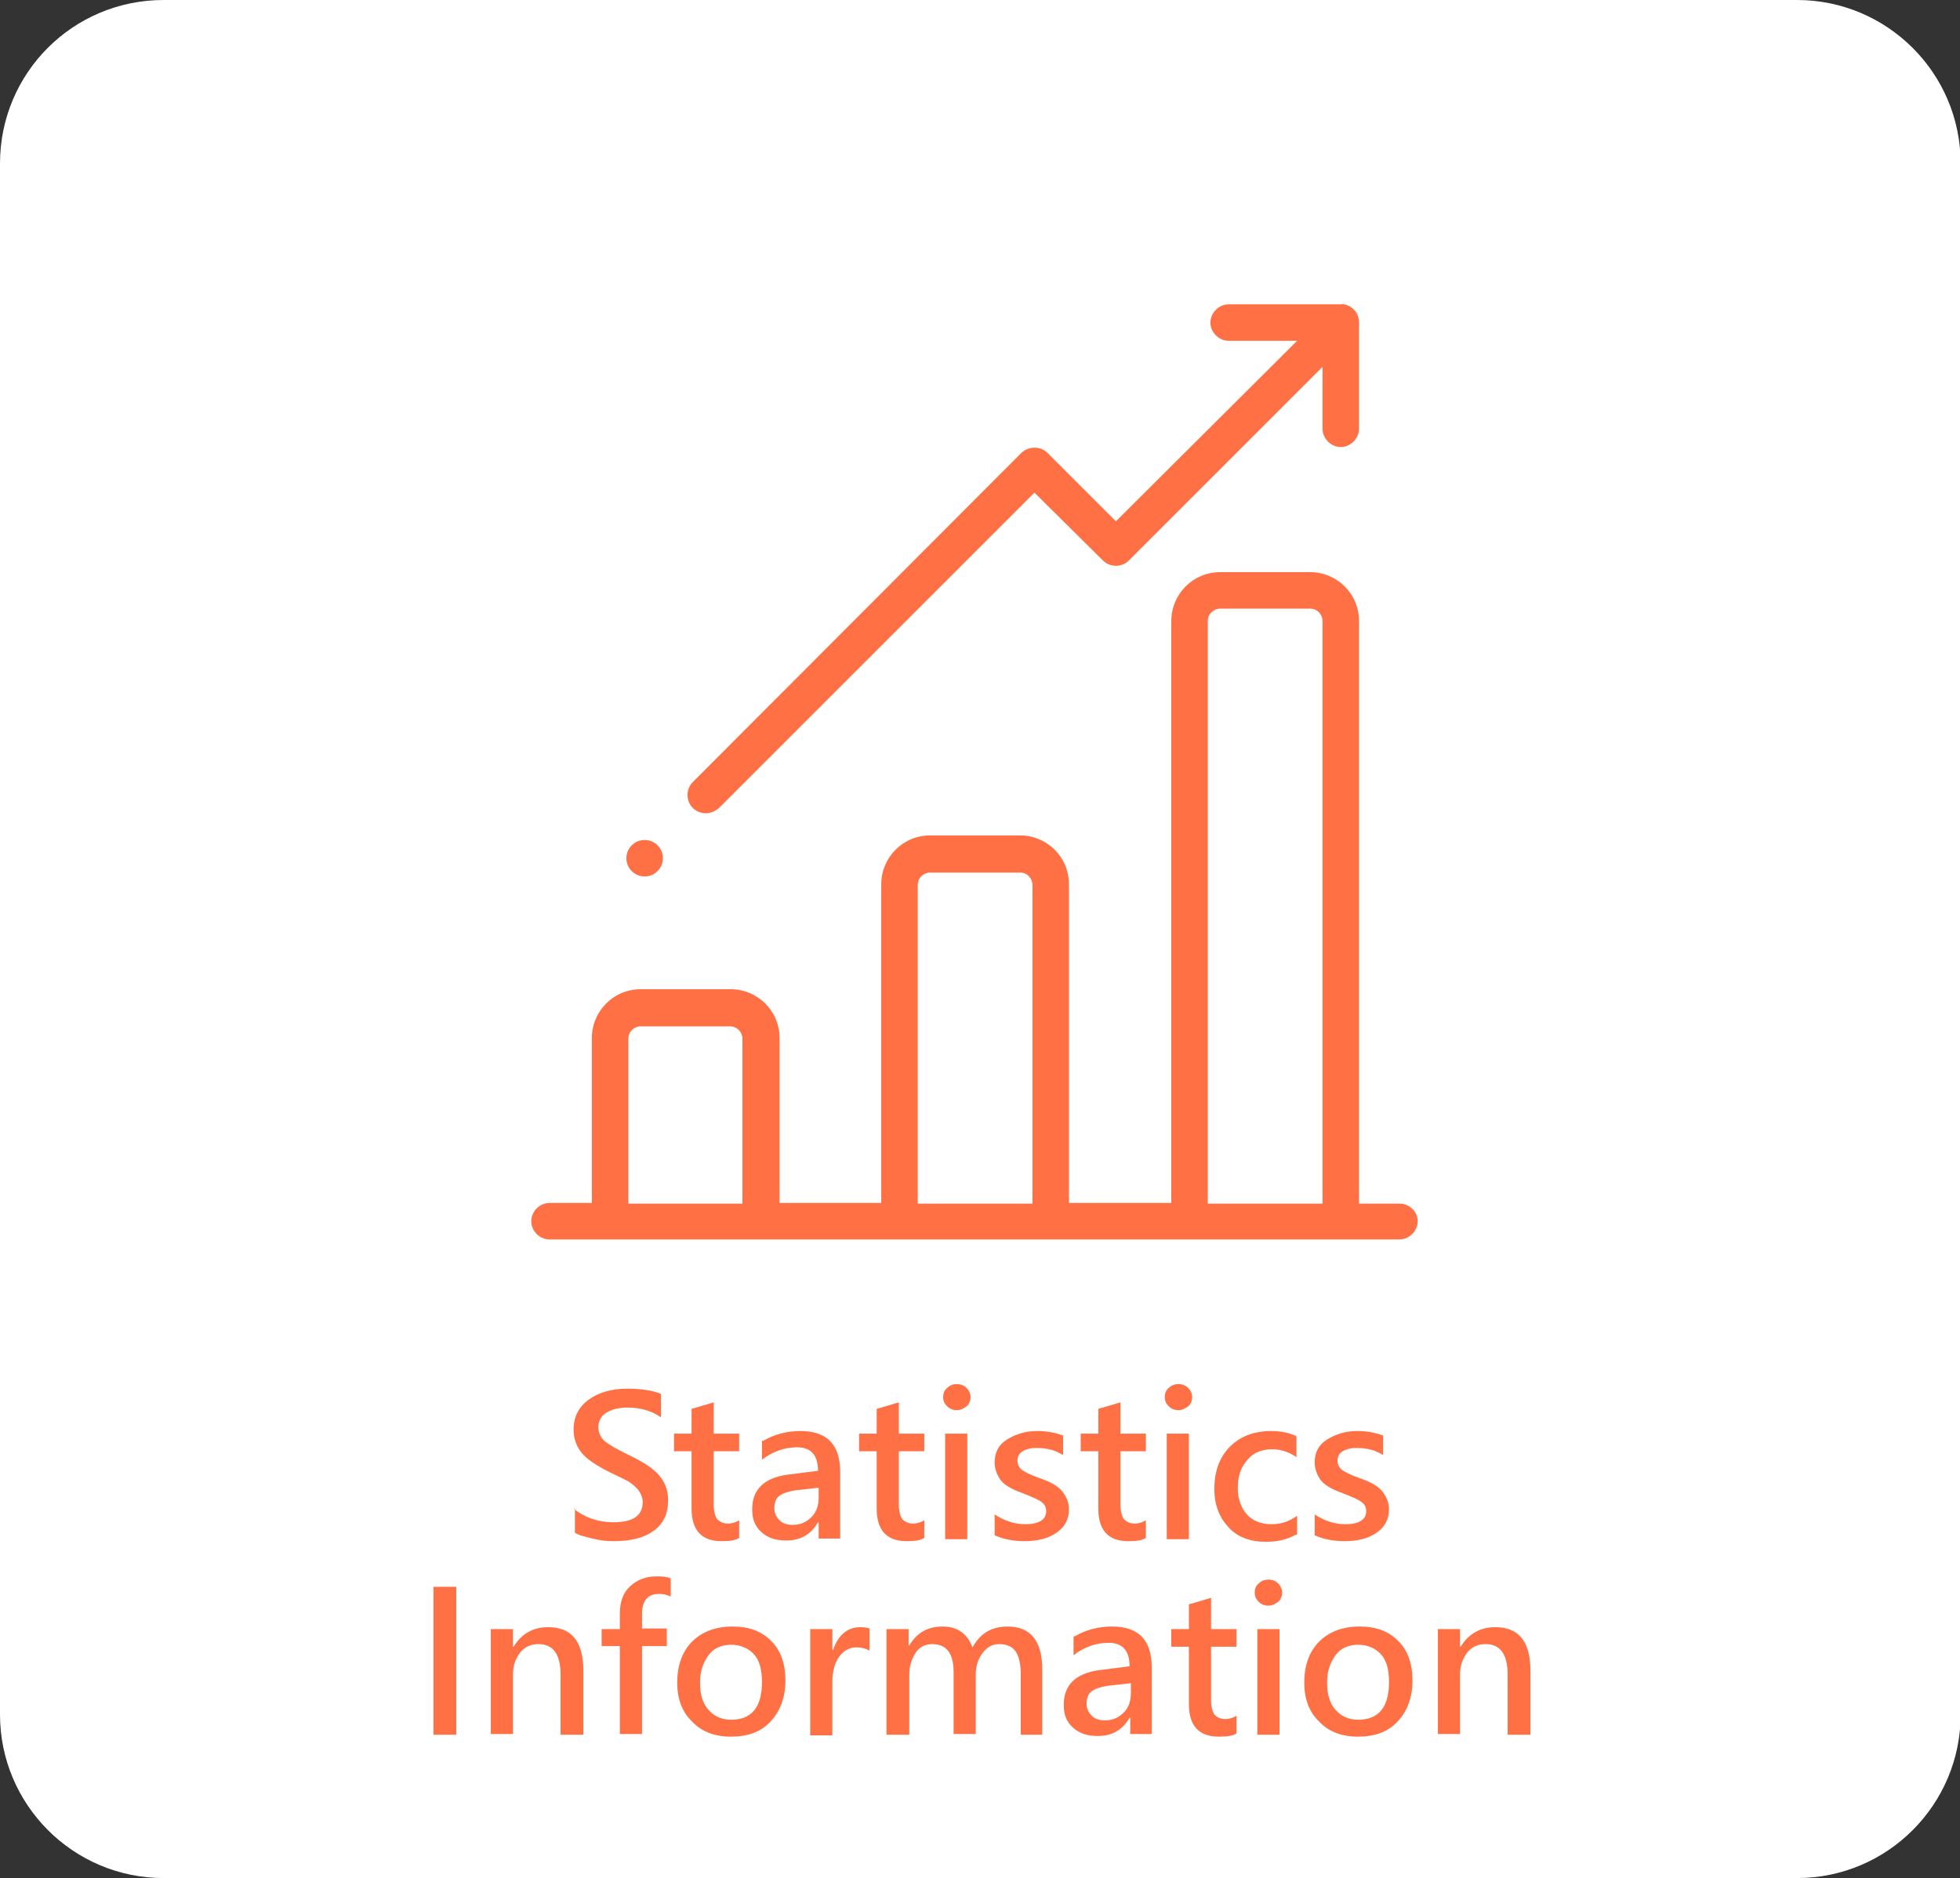<?xml version="1.0" encoding="utf-8"?>
<!-- Generator: Adobe Illustrator 22.0.1, SVG Export Plug-In . SVG Version: 6.00 Build 0)  -->
<svg version="1.1" xmlns="http://www.w3.org/2000/svg" xmlns:xlink="http://www.w3.org/1999/xlink" x="0px" y="0px"
	 viewBox="0 0 300.7 288.2" style="enable-background:new 0 0 300.7 288.2;" xml:space="preserve">
<rect x="0" y="0" width="300.7" height="288.2" fill="#333333" stroke="none"/>
<style type="text/css">
	.st0{fill:#FFFFFF;}
	.st1{fill:#EEEEEE;}
	.st2{display:none;}
	.st3{display:inline;fill:#333333;}
	.st4{fill:#424242;}
	.st5{fill:#222222;}
	.st6{fill:#95BCED;}
	.st7{fill:#333333;}
	.st8{display:inline;}
	.st9{fill:#317EDD;}
	.st10{fill:#FF7145;}
	.st11{clip-path:url(#SVGID_2_);}
	.st12{clip-path:url(#SVGID_4_);}
	.st13{opacity:0.2;}
	.st14{fill:none;stroke:#FFFFFF;stroke-width:2;stroke-miterlimit:10;}
	.st15{display:inline;fill:#FFFFFF;}
	.st16{fill:#E2E2E2;}
	.st17{display:inline;fill:#317EDD;}
	.st18{fill:#317EDD;stroke:#FFFFFF;stroke-width:0.5;stroke-miterlimit:10;}
	.st19{fill:#1A1A1A;}
	.st20{clip-path:url(#SVGID_8_);}
	.st21{fill:#AFAFAF;}
	.st22{fill:none;stroke:#AFAFAF;stroke-miterlimit:10;}
	.st23{fill:none;stroke:#95BCED;stroke-width:1.001;stroke-miterlimit:10;}
	.st24{fill:none;stroke:#95BCED;stroke-miterlimit:10;}
	.st25{fill:none;stroke:#95BCED;stroke-width:1.05;stroke-miterlimit:10;}
	.st26{display:inline;fill:#EEEEEE;}
	.st27{fill:none;stroke:#4B6A74;stroke-width:1.879;stroke-miterlimit:10;}
	.st28{fill:none;stroke:#C25D3A;stroke-width:9.395;stroke-miterlimit:10;}
	.st29{fill:#F3906C;}
	.st30{fill:#4B6A74;}
	.st31{fill:#1A1C23;}
	.st32{fill:#C25D3A;}
	.st33{fill:#FFC39A;}
	.st34{fill:none;stroke:#4B6A74;stroke-width:0.281;stroke-miterlimit:10;}
	.st35{fill:none;stroke:#4B6A74;stroke-width:0.646;stroke-miterlimit:10;}
	.st36{fill:none;stroke:#4B6A74;stroke-width:2.083;stroke-miterlimit:10;}
	.st37{fill:none;stroke:#C25D3A;stroke-width:1.296;stroke-miterlimit:10;}
	.st38{fill:none;stroke:#317EDD;stroke-width:1.989;stroke-miterlimit:10;}
	.st39{fill:none;}
	.st40{clip-path:url(#SVGID_20_);}
	.st41{fill:#317EDE;}
	.st42{opacity:0.3;}
	.st43{clip-path:url(#SVGID_22_);}
	.st44{clip-path:url(#SVGID_24_);}
	.st45{opacity:0.51;fill:url(#SVGID_25_);}
	.st46{opacity:0.51;fill:url(#SVGID_26_);}
	.st47{opacity:0.51;fill:url(#SVGID_27_);}
	.st48{opacity:0.51;fill:url(#SVGID_28_);}
	.st49{opacity:0.51;fill:url(#SVGID_29_);}
	.st50{opacity:0.51;fill:url(#SVGID_30_);}
	.st51{opacity:0.51;fill:url(#SVGID_31_);}
	.st52{opacity:0.57;fill:url(#SVGID_32_);}
	.st53{opacity:0.57;fill:url(#SVGID_33_);}
	.st54{opacity:0.57;fill:url(#SVGID_34_);}
	.st55{fill:#D6D6D6;}
	.st56{fill:#FFD01A;}
	.st57{fill:none;stroke:#333333;stroke-miterlimit:10;}
	.st58{fill:#333333;stroke:#FFFFFF;stroke-width:0.313;stroke-miterlimit:10;}
	.st59{fill:#333333;stroke:#333333;stroke-miterlimit:10;}
	.st60{fill:#333333;stroke:#FFFFFF;stroke-width:1.08;stroke-miterlimit:10;}
	.st61{fill:none;stroke:#333333;stroke-width:4.32;stroke-miterlimit:10;}
	.st62{fill:none;stroke:#333333;stroke-width:4;stroke-miterlimit:10;}
	.st63{fill:#333333;stroke:#FFFFFF;stroke-width:0.94;stroke-linecap:round;stroke-linejoin:round;stroke-miterlimit:10;}
	.st64{fill:#333333;stroke:#333333;stroke-width:0.626;stroke-miterlimit:10;}
	.st65{fill:none;stroke:#333333;stroke-width:5;stroke-linecap:round;stroke-linejoin:round;stroke-miterlimit:10;}
	.st66{fill:none;stroke:#333333;stroke-width:4.234;stroke-miterlimit:10;}
	.st67{fill:#1A1718;}
	.st68{fill:#666666;}
	.st69{fill:#F1F1F1;}
	.st70{fill:#FFD31A;}
	.st71{clip-path:url(#SVGID_42_);}
	.st72{fill:#FF7145;stroke:#333333;stroke-width:5;stroke-linecap:round;stroke-linejoin:round;stroke-miterlimit:10;}
	.st73{fill:none;stroke:#FF7145;stroke-width:4;stroke-miterlimit:10;}
	.st74{fill:none;stroke:#FF7145;stroke-width:4.234;stroke-miterlimit:10;}
</style>
<g id="圖層_3">
</g>
<g id="圖層_2">
</g>
<g id="切圖">
	<g>
		<path class="st0" d="M25.1,0h250.6c13.8,0,25.1,11.2,25.1,25.1v238c0,13.8-11.2,25.1-25.1,25.1H25.1C11.2,288.2,0,276.9,0,263.1
			v-238C0,11.2,11.2,0,25.1,0z"/>
		<g>
			<path class="st10" d="M88,231.5c1.7,1.4,3.8,2.1,6.1,2.1c3,0,4.5-1,4.5-3.1c0-0.6-0.2-1.1-0.5-1.6s-0.8-0.9-1.3-1.3
				s-1.7-0.9-3.3-1.7c-2-1-3.5-2-4.3-3s-1.2-2.2-1.2-3.5c0-2,0.8-3.5,2.3-4.6s3.5-1.7,5.9-1.7c2.3,0,4,0.3,5.2,0.8v3.6
				c-1.4-1-3.1-1.5-5.2-1.5c-1.3,0-2.4,0.3-3.2,0.8s-1.2,1.3-1.2,2.2c0,0.8,0.3,1.5,0.9,2.1c0.6,0.5,1.9,1.3,3.8,2.2
				c2.3,1.1,3.8,2.1,4.7,3.2s1.3,2.3,1.3,3.7c0,2.1-0.7,3.6-2.2,4.7s-3.5,1.6-6.2,1.6c-1,0-2-0.1-3.2-0.4s-2.1-0.5-2.7-0.9V231.5z"
				/>
			<path class="st10" d="M113.4,236c-0.6,0.4-1.5,0.5-2.7,0.5c-3.1,0-4.6-1.7-4.6-5v-8.8h-2.7V220h2.7v-3.8l3.4-1v4.8h3.9v2.7h-3.9
				v8.2c0,1,0.2,1.7,0.5,2.2c0.4,0.4,0.9,0.7,1.7,0.7c0.6,0,1.2-0.2,1.7-0.5V236z"/>
			<path class="st10" d="M117.1,221.1c1.7-1,3.6-1.5,5.7-1.5c4.1,0,6.1,2.1,6.1,6.3v10.2h-3.3v-2.5h-0.1c-1.1,1.9-2.7,2.8-4.9,2.8
				c-1.6,0-2.8-0.4-3.8-1.3s-1.4-2-1.4-3.5c0-3,1.8-4.8,5.4-5.3l4.7-0.6c0-2.4-1.1-3.6-3.2-3.6c-1.9,0-3.7,0.6-5.4,1.9V221.1z
				 M122,228.7c-1.2,0.2-2,0.5-2.5,0.9c-0.5,0.4-0.7,1.1-0.7,1.9c0,0.7,0.3,1.3,0.8,1.8s1.2,0.7,2,0.7c1.2,0,2.1-0.4,2.9-1.2
				s1.1-1.8,1.1-3.1v-1.4L122,228.7z"/>
			<path class="st10" d="M141.8,236c-0.6,0.4-1.5,0.5-2.7,0.5c-3.1,0-4.6-1.7-4.6-5v-8.8h-2.7V220h2.7v-3.8l3.4-1v4.8h3.9v2.7h-3.9
				v8.2c0,1,0.2,1.7,0.5,2.2c0.4,0.4,0.9,0.7,1.7,0.7c0.6,0,1.2-0.2,1.7-0.5V236z"/>
			<path class="st10" d="M144.7,214.4c0-0.6,0.2-1.1,0.6-1.4c0.4-0.4,0.9-0.6,1.5-0.6c0.6,0,1.1,0.2,1.5,0.6s0.6,0.9,0.6,1.4
				s-0.2,1.1-0.6,1.4s-0.9,0.6-1.5,0.6s-1.1-0.2-1.5-0.6S144.7,215,144.7,214.4z M145,236.2V220h3.4v16.2H145z"/>
			<path class="st10" d="M152.6,232.4c1.5,1,3.1,1.5,4.7,1.5c2.1,0,3.2-0.7,3.2-2c0-0.6-0.2-1-0.7-1.4s-1.5-0.8-3-1.4
				c-1.7-0.6-2.8-1.3-3.3-2s-0.9-1.6-0.9-2.7c0-1.5,0.6-2.7,1.9-3.5s2.8-1.3,4.6-1.3c1.4,0,2.7,0.2,4,0.7v3
				c-1.2-0.8-2.6-1.1-4.1-1.1c-0.9,0-1.6,0.2-2.1,0.5s-0.8,0.8-0.8,1.4c0,0.6,0.2,1,0.6,1.4c0.4,0.3,1.3,0.8,2.7,1.3
				c1.8,0.6,3,1.3,3.6,2.1s1,1.6,1,2.7c0,1.5-0.6,2.7-1.9,3.6s-2.9,1.3-4.9,1.3c-1.7,0-3.3-0.3-4.6-0.9V232.4z"/>
			<path class="st10" d="M175.8,236c-0.6,0.4-1.5,0.5-2.7,0.5c-3.1,0-4.6-1.7-4.6-5v-8.8h-2.7V220h2.7v-3.8l3.4-1v4.8h3.9v2.7h-3.9
				v8.2c0,1,0.2,1.7,0.5,2.2c0.4,0.4,0.9,0.7,1.7,0.7c0.6,0,1.2-0.2,1.7-0.5V236z"/>
			<path class="st10" d="M178.7,214.4c0-0.6,0.2-1.1,0.6-1.4c0.4-0.4,0.9-0.6,1.5-0.6c0.6,0,1.1,0.2,1.5,0.6s0.6,0.9,0.6,1.4
				s-0.2,1.1-0.6,1.4s-0.9,0.6-1.5,0.6s-1.1-0.2-1.5-0.6S178.7,215,178.7,214.4z M179,236.2V220h3.4v16.2H179z"/>
			<path class="st10" d="M198.8,235.5c-1.2,0.7-2.7,1.1-4.6,1.1c-2.4,0-4.3-0.7-5.7-2.2s-2.2-3.4-2.2-5.9c0-2.7,0.8-4.9,2.4-6.5
				s3.7-2.4,6.3-2.4c1.6,0,2.9,0.3,3.9,0.8v3.2c-1.2-0.8-2.4-1.2-3.7-1.2c-1.6,0-2.9,0.5-3.8,1.6c-1,1.1-1.5,2.5-1.5,4.3
				c0,1.7,0.5,3.1,1.4,4.1s2.2,1.5,3.8,1.5c1.4,0,2.7-0.4,3.9-1.3V235.5z"/>
			<path class="st10" d="M201.7,232.4c1.5,1,3.1,1.5,4.7,1.5c2.1,0,3.2-0.7,3.2-2c0-0.6-0.2-1-0.7-1.4s-1.5-0.8-3-1.4
				c-1.7-0.6-2.8-1.3-3.3-2s-0.9-1.6-0.9-2.7c0-1.5,0.6-2.7,1.9-3.5s2.8-1.3,4.6-1.3c1.4,0,2.7,0.2,4,0.7v3
				c-1.2-0.8-2.6-1.1-4.1-1.1c-0.9,0-1.6,0.2-2.1,0.5s-0.8,0.8-0.8,1.4c0,0.6,0.2,1,0.6,1.4c0.4,0.3,1.3,0.8,2.7,1.3
				c1.8,0.6,3,1.3,3.6,2.1s1,1.6,1,2.7c0,1.5-0.6,2.7-1.9,3.6s-2.9,1.3-4.9,1.3c-1.7,0-3.3-0.3-4.6-0.9V232.4z"/>
			<path class="st10" d="M70,246.4L70,246.4v16.9v0v2.9h-3.5v-2.9v0v-16.9v0v-2.9H70V246.4z"/>
			<path class="st10" d="M89.5,266.2H86V257c0-3.1-1.1-4.7-3.4-4.7c-1.1,0-2.1,0.4-2.8,1.3c-0.7,0.9-1.1,2-1.1,3.3v9.2h-3.4V250h3.4
				v2.7h0.1c1.2-2,3-3,5.3-3c3.6,0,5.4,2.2,5.4,6.7V266.2z"/>
			<path class="st10" d="M102.9,245c-0.6-0.3-1.2-0.4-1.8-0.4c-1.7,0-2.6,1-2.6,3.1v2.2h3.8v2.7h-3.8v13.5h-3.4v-13.5h-2.8V250h2.8
				v-2.4c0-1.8,0.5-3.2,1.6-4.2s2.4-1.5,4.1-1.5c0.9,0,1.6,0.1,2.1,0.3V245z"/>
			<path class="st10" d="M103.9,258.2c0-2.7,0.8-4.8,2.3-6.3c1.5-1.5,3.6-2.3,6.2-2.3c2.5,0,4.4,0.7,5.9,2.2s2.2,3.5,2.2,6.1
				c0,2.6-0.8,4.7-2.3,6.3s-3.5,2.3-6.1,2.3c-2.5,0-4.5-0.8-5.9-2.3C104.7,262.8,103.9,260.8,103.9,258.2z M107.4,258.2
				c0,1.8,0.4,3.2,1.3,4.2c0.9,1,2,1.5,3.5,1.5c3.1,0,4.7-1.9,4.7-5.8c0-1.9-0.4-3.3-1.2-4.2s-2-1.5-3.5-1.5s-2.7,0.5-3.5,1.6
				S107.4,256.4,107.4,258.2z"/>
			<path class="st10" d="M133.4,253.3c-0.5-0.3-1.2-0.5-2-0.5c-1.1,0-2,0.5-2.7,1.5c-0.7,1-1,2.3-1,3.9v8.1h-3.4V250h3.4v3.2h0.1
				c0.8-2.3,2.2-3.5,4.2-3.5c0.6,0,1.1,0.1,1.4,0.2V253.3z"/>
			<path class="st10" d="M160,266.2h-3.4v-9.3c0-1.6-0.3-2.8-0.8-3.5s-1.3-1.1-2.5-1.1c-1,0-1.8,0.4-2.5,1.3s-1.1,2-1.1,3.3v9.2
				h-3.4v-9.5c0-2.9-1.1-4.3-3.3-4.3c-1,0-1.9,0.4-2.5,1.3s-1,2-1,3.4v9.2H136V250h3.4v2.5h0.1c1.2-2,2.9-2.9,5.1-2.9
				c2.3,0,3.8,1.1,4.6,3.2c1.2-2.2,3-3.2,5.4-3.2c3.5,0,5.3,2.2,5.3,6.6V266.2z"/>
			<path class="st10" d="M164.9,251.1c1.7-1,3.6-1.5,5.7-1.5c4.1,0,6.1,2.1,6.1,6.3v10.2h-3.3v-2.5h-0.1c-1.1,1.9-2.7,2.8-4.9,2.8
				c-1.6,0-2.8-0.4-3.8-1.3s-1.4-2-1.4-3.5c0-3,1.8-4.8,5.4-5.3l4.7-0.6c0-2.4-1.1-3.6-3.2-3.6c-1.9,0-3.7,0.6-5.4,1.9V251.1z
				 M169.9,258.7c-1.2,0.2-2,0.5-2.5,0.9c-0.5,0.4-0.7,1.1-0.7,1.9c0,0.7,0.3,1.3,0.8,1.8s1.2,0.7,2,0.7c1.2,0,2.1-0.4,2.9-1.2
				s1.1-1.8,1.1-3.1v-1.4L169.9,258.7z"/>
			<path class="st10" d="M189.7,266c-0.6,0.4-1.5,0.5-2.7,0.5c-3.1,0-4.6-1.7-4.6-5v-8.8h-2.7V250h2.7v-3.8l3.4-1v4.8h3.9v2.7h-3.9
				v8.2c0,1,0.2,1.7,0.5,2.2c0.4,0.4,0.9,0.7,1.7,0.7c0.6,0,1.2-0.2,1.7-0.5V266z"/>
			<path class="st10" d="M192.5,244.4c0-0.6,0.2-1.1,0.6-1.4c0.4-0.4,0.9-0.6,1.5-0.6c0.6,0,1.1,0.2,1.5,0.6s0.6,0.9,0.6,1.4
				s-0.2,1.1-0.6,1.4s-0.9,0.6-1.5,0.6s-1.1-0.2-1.5-0.6S192.5,245,192.5,244.4z M192.9,266.2V250h3.4v16.2H192.9z"/>
			<path class="st10" d="M200.1,258.2c0-2.7,0.8-4.8,2.3-6.3c1.5-1.5,3.6-2.3,6.2-2.3c2.5,0,4.4,0.7,5.9,2.2s2.2,3.5,2.2,6.1
				c0,2.6-0.8,4.7-2.3,6.3s-3.5,2.3-6.1,2.3c-2.5,0-4.5-0.8-5.9-2.3C200.9,262.8,200.1,260.8,200.1,258.2z M203.6,258.2
				c0,1.8,0.4,3.2,1.3,4.2c0.9,1,2,1.5,3.5,1.5c3.1,0,4.7-1.9,4.7-5.8c0-1.9-0.4-3.3-1.2-4.2s-2-1.5-3.5-1.5s-2.7,0.5-3.5,1.6
				S203.6,256.4,203.6,258.2z"/>
			<path class="st10" d="M234.7,266.2h-3.4V257c0-3.1-1.1-4.7-3.4-4.7c-1.1,0-2.1,0.4-2.8,1.3c-0.7,0.9-1.1,2-1.1,3.3v9.2h-3.4V250
				h3.4v2.7h0.1c1.2-2,3-3,5.3-3c3.6,0,5.4,2.2,5.4,6.7V266.2z"/>
		</g>
		<g>
			<g>
				<g>
					<path class="st10" d="M214.7,184.7h-6.2V95.3c0-4.2-3.4-7.5-7.5-7.5h-13.8c-4.2,0-7.5,3.4-7.5,7.5v89.3H164v-48.9
						c0-4.2-3.4-7.5-7.5-7.5h-13.8c-4.2,0-7.5,3.4-7.5,7.5v48.9h-15.6v-25.3c0-4.2-3.4-7.5-7.5-7.5H98.3c-4.2,0-7.5,3.4-7.5,7.5
						v25.3h-6.5c-1.5,0-2.8,1.3-2.8,2.8c0,1.5,1.3,2.8,2.8,2.8h130.4c1.5,0,2.8-1.3,2.8-2.8C217.5,185.9,216.2,184.7,214.7,184.7z
						 M114,184.7H96.4v-25.3c0-1.1,0.9-1.9,1.9-1.9H112c1.1,0,1.9,0.9,1.9,1.9V184.7L114,184.7z M158.4,184.7h-17.6v-48.9
						c0-1.1,0.9-1.9,1.9-1.9h13.8c1.1,0,1.9,0.9,1.9,1.9V184.7z M202.9,184.7h-17.6V95.3c0-1.1,0.9-1.9,1.9-1.9H201
						c1.1,0,1.9,0.9,1.9,1.9V184.7L202.9,184.7z"/>
				</g>
			</g>
			<g>
				<g>
					<path class="st10" d="M208.5,49.6c0-0.8-0.2-1.5-0.8-2.1c-0.6-0.6-1.4-0.9-2.1-0.8c0,0-0.1,0-0.1,0h-17c-1.5,0-2.8,1.3-2.8,2.8
						c0,1.5,1.3,2.8,2.8,2.8h10.5L171.2,80l-10.5-10.5c-0.5-0.5-1.2-0.8-2-0.8c-0.7,0-1.5,0.3-2,0.8L106.3,120c-1.1,1.1-1.1,2.9,0,4
						c0.5,0.5,1.3,0.8,2,0.8c0.7,0,1.4-0.3,2-0.8l48.4-48.4L169.2,86c1.1,1.1,2.9,1.1,4,0l29.7-29.7v9.5c0,1.5,1.3,2.8,2.8,2.8
						c1.5,0,2.8-1.3,2.8-2.8v-16C208.5,49.7,208.5,49.7,208.5,49.6z"/>
				</g>
			</g>
			<g>
				<g>
					<circle class="st10" cx="98.9" cy="131.7" r="2.8"/>
				</g>
			</g>
		</g>
	</g>
</g>
</svg>
